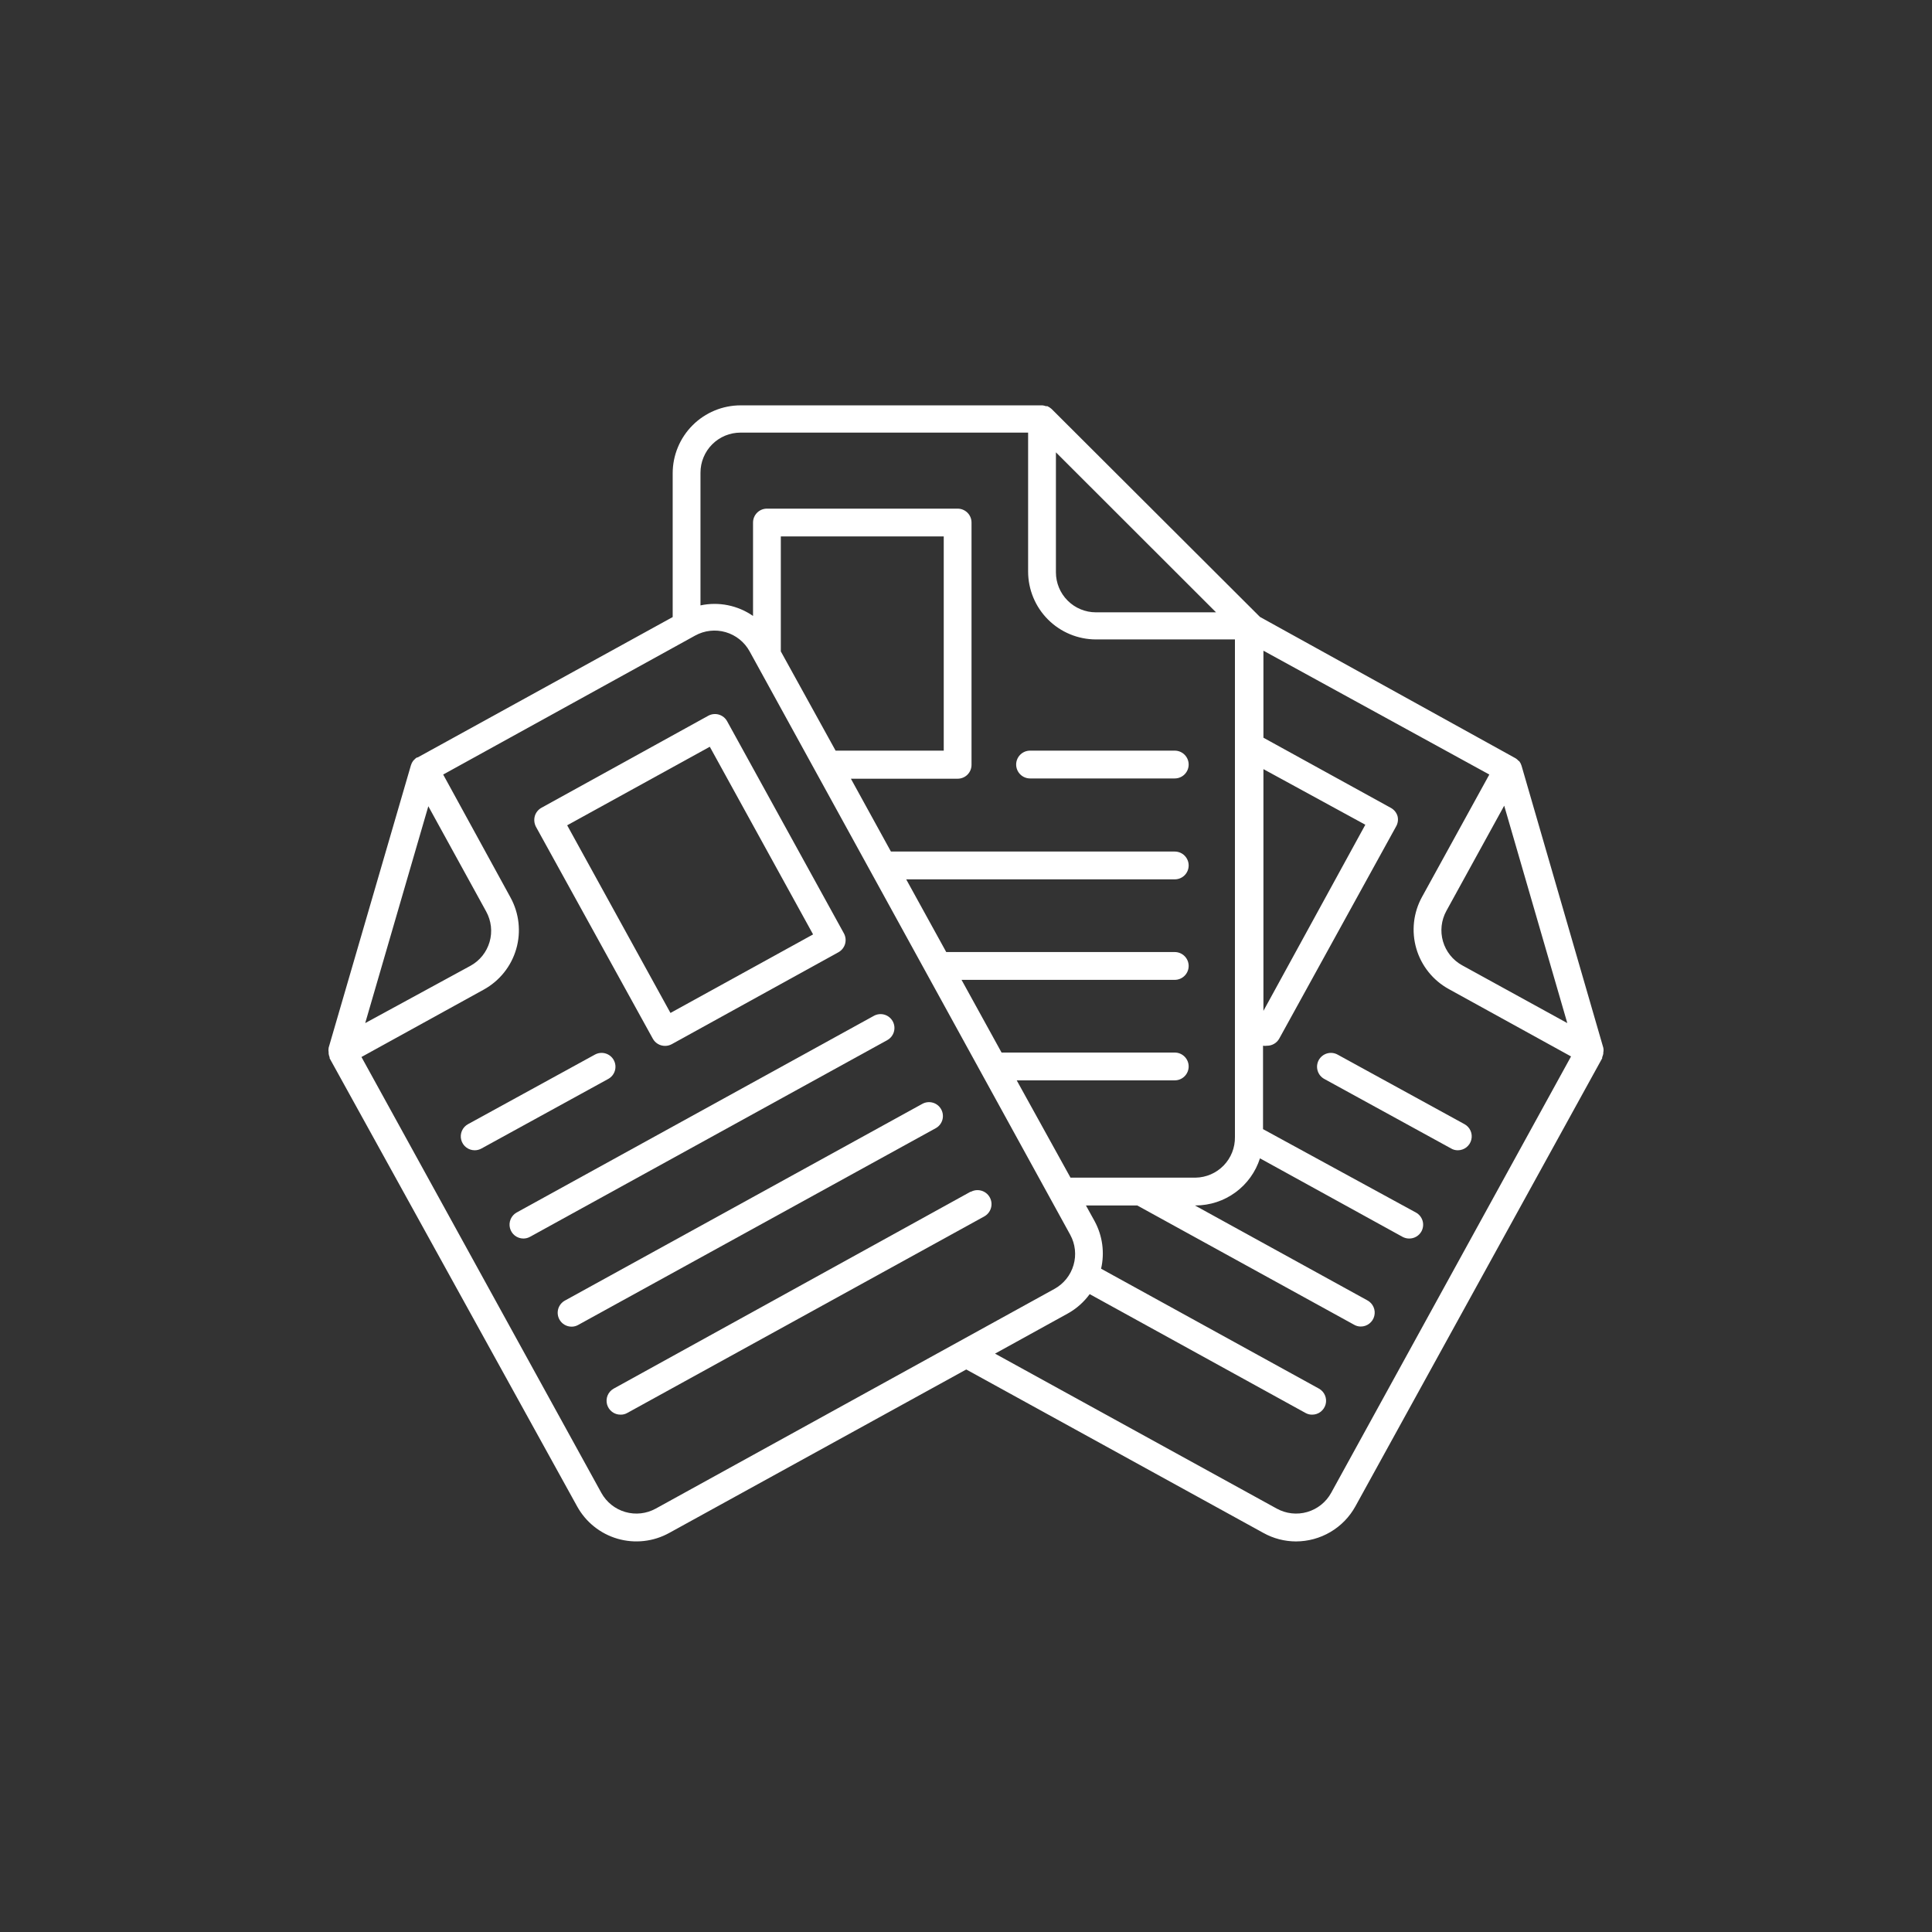 <svg width="100" height="100" viewBox="0 0 100 100" fill="none" xmlns="http://www.w3.org/2000/svg">
<rect x="0" y="0" width="100" height="100" fill="#333333" stroke="none"/>
<path d="M78.756 39.637C78.732 39.554 78.693 39.476 78.641 39.407L78.591 39.371C78.549 39.323 78.501 39.282 78.447 39.249V39.249L65.216 31.932L54.423 21.161C54.36 21.107 54.29 21.061 54.215 21.025C54.191 21.021 54.167 21.021 54.143 21.025C54.083 21.003 54.02 20.988 53.956 20.981H38.329C37.398 20.983 36.506 21.354 35.848 22.012C35.19 22.67 34.82 23.562 34.818 24.492V31.939L21.616 39.206H21.58C21.526 39.238 21.477 39.28 21.436 39.328L21.386 39.378C21.334 39.447 21.295 39.526 21.27 39.608L17.011 54.228C16.996 54.311 16.996 54.397 17.011 54.48C17.008 54.501 17.008 54.523 17.011 54.545C17.02 54.607 17.037 54.667 17.061 54.724C17.061 54.724 17.061 54.724 17.061 54.775L29.868 77.963C30.09 78.368 30.389 78.725 30.749 79.013C31.109 79.302 31.523 79.517 31.966 79.645C32.409 79.773 32.873 79.813 33.332 79.761C33.791 79.71 34.234 79.568 34.638 79.345L50.013 70.884L65.395 79.345C65.91 79.632 66.49 79.783 67.079 79.784C67.708 79.783 68.326 79.614 68.867 79.294C69.409 78.974 69.855 78.514 70.158 77.963L82.929 54.775C82.929 54.775 82.929 54.775 82.929 54.724C82.952 54.666 82.972 54.606 82.986 54.545C82.986 54.545 82.986 54.502 82.986 54.48C83.004 54.397 83.004 54.311 82.986 54.228L78.756 39.637ZM81.123 52.955L75.677 49.962C75.196 49.696 74.841 49.251 74.688 48.723C74.536 48.196 74.599 47.63 74.864 47.148L77.857 41.702L81.123 52.955ZM65.395 39.81L70.669 42.688L65.395 52.322V39.81ZM54.654 23.413L62.942 31.694H56.726C56.176 31.694 55.649 31.476 55.261 31.087C54.872 30.699 54.654 30.172 54.654 29.622V23.413ZM36.257 24.464C36.257 24.192 36.31 23.922 36.415 23.671C36.519 23.419 36.671 23.191 36.864 22.998C37.056 22.806 37.285 22.654 37.536 22.549C37.787 22.445 38.057 22.392 38.329 22.392H53.215V29.586C53.217 30.517 53.587 31.409 54.245 32.067C54.903 32.725 55.795 33.095 56.726 33.097H63.92V58.854C63.928 59.403 63.718 59.932 63.337 60.325C62.955 60.719 62.433 60.946 61.884 60.955H55.409L52.625 55.919H60.805C60.996 55.919 61.179 55.843 61.314 55.708C61.449 55.573 61.525 55.39 61.525 55.199C61.525 55.009 61.449 54.826 61.314 54.691C61.179 54.556 60.996 54.48 60.805 54.48H51.841L49.769 50.717H60.805C60.996 50.717 61.179 50.641 61.314 50.506C61.449 50.371 61.525 50.188 61.525 49.998C61.525 49.807 61.449 49.624 61.314 49.489C61.179 49.354 60.996 49.278 60.805 49.278H48.977L46.905 45.515H60.805C60.996 45.515 61.179 45.44 61.314 45.305C61.449 45.17 61.525 44.987 61.525 44.796C61.525 44.605 61.449 44.422 61.314 44.287C61.179 44.152 60.996 44.076 60.805 44.076H46.114L44.042 40.306H49.567C49.758 40.306 49.941 40.231 50.076 40.096C50.211 39.961 50.286 39.778 50.286 39.587V27.047C50.286 26.856 50.211 26.673 50.076 26.538C49.941 26.403 49.758 26.327 49.567 26.327H39.696C39.505 26.327 39.322 26.403 39.187 26.538C39.052 26.673 38.977 26.856 38.977 27.047V31.881C38.585 31.609 38.141 31.42 37.673 31.326C37.206 31.232 36.724 31.235 36.257 31.335V24.464ZM43.25 38.853L40.415 33.716V27.766H48.848V38.853H43.25ZM22.17 41.731L25.163 47.177C25.295 47.415 25.378 47.677 25.409 47.947C25.44 48.218 25.417 48.492 25.341 48.753C25.265 49.014 25.139 49.258 24.969 49.471C24.799 49.683 24.588 49.86 24.35 49.99L18.903 52.955L22.17 41.731ZM33.94 78.086C33.459 78.35 32.893 78.414 32.365 78.261C31.838 78.109 31.393 77.753 31.127 77.273L18.709 54.71L25.04 51.221C25.444 50.998 25.8 50.698 26.089 50.338C26.377 49.978 26.591 49.565 26.719 49.122C26.848 48.679 26.887 48.215 26.836 47.757C26.785 47.298 26.644 46.855 26.422 46.451L22.939 40.09L35.983 32.896C36.464 32.631 37.031 32.568 37.558 32.72C38.086 32.873 38.531 33.228 38.797 33.709L55.395 63.912C55.657 64.391 55.719 64.955 55.566 65.479C55.414 66.004 55.06 66.447 54.582 66.711L33.94 78.086ZM68.899 77.273C68.634 77.753 68.188 78.109 67.661 78.261C67.133 78.414 66.567 78.35 66.086 78.086L51.502 70.064L55.273 67.984C55.717 67.737 56.102 67.395 56.402 66.984L67.575 73.136C67.681 73.195 67.8 73.225 67.921 73.222C68.079 73.222 68.234 73.169 68.359 73.072C68.484 72.974 68.574 72.838 68.615 72.685C68.655 72.531 68.643 72.369 68.581 72.223C68.52 72.077 68.411 71.955 68.273 71.877L56.992 65.668C57.184 64.837 57.066 63.965 56.661 63.214L56.208 62.394H58.863L70.086 68.567C70.191 68.629 70.31 68.661 70.432 68.661C70.592 68.662 70.748 68.609 70.875 68.51C71.002 68.412 71.093 68.275 71.132 68.119C71.172 67.964 71.159 67.799 71.094 67.653C71.03 67.505 70.918 67.384 70.777 67.308L61.848 62.394H61.884C62.626 62.393 63.349 62.156 63.947 61.717C64.546 61.279 64.99 60.662 65.216 59.955L72.597 64.02C72.703 64.077 72.822 64.107 72.943 64.106C73.072 64.107 73.199 64.072 73.311 64.006C73.422 63.941 73.514 63.846 73.576 63.732C73.665 63.565 73.686 63.369 73.632 63.187C73.578 63.005 73.454 62.852 73.288 62.761L65.374 58.444V54.127C65.443 54.138 65.513 54.138 65.582 54.127C65.712 54.128 65.839 54.093 65.95 54.027C66.062 53.962 66.153 53.867 66.216 53.753L72.259 42.781C72.353 42.621 72.382 42.43 72.338 42.249C72.312 42.158 72.268 42.073 72.209 41.999C72.149 41.925 72.076 41.863 71.993 41.817L65.395 38.184V33.68L77.087 40.09L73.605 46.422C73.382 46.826 73.241 47.27 73.19 47.728C73.139 48.186 73.179 48.65 73.307 49.093C73.435 49.536 73.65 49.949 73.938 50.309C74.226 50.67 74.582 50.969 74.986 51.192L81.317 54.681L68.899 77.273Z" fill="white"/>
<path d="M68.259 54.868C68.213 54.952 68.185 55.043 68.174 55.137C68.164 55.231 68.173 55.327 68.2 55.417C68.226 55.508 68.271 55.593 68.33 55.667C68.39 55.74 68.463 55.802 68.547 55.847L75.108 59.444C75.212 59.507 75.332 59.539 75.454 59.538C75.614 59.538 75.77 59.486 75.897 59.388C76.024 59.289 76.115 59.152 76.154 58.996C76.194 58.841 76.181 58.676 76.116 58.529C76.052 58.383 75.94 58.261 75.799 58.185L69.237 54.588C69.155 54.542 69.064 54.513 68.97 54.502C68.876 54.491 68.781 54.499 68.69 54.525C68.599 54.551 68.514 54.595 68.44 54.654C68.366 54.713 68.305 54.786 68.259 54.868Z" fill="white"/>
<path d="M53.316 40.292H60.805C60.996 40.292 61.179 40.216 61.314 40.081C61.449 39.946 61.525 39.763 61.525 39.572C61.525 39.382 61.449 39.199 61.314 39.064C61.179 38.929 60.996 38.853 60.805 38.853H53.316C53.125 38.853 52.942 38.929 52.807 39.064C52.672 39.199 52.596 39.382 52.596 39.572C52.596 39.763 52.672 39.946 52.807 40.081C52.942 40.216 53.125 40.292 53.316 40.292Z" fill="white"/>
<path d="M33.789 53.761C33.851 53.874 33.943 53.969 34.054 54.035C34.166 54.101 34.293 54.135 34.422 54.135C34.543 54.135 34.661 54.106 34.768 54.048L43.401 49.286C43.566 49.193 43.688 49.039 43.741 48.858C43.793 48.676 43.772 48.481 43.682 48.314L37.638 37.335C37.593 37.252 37.532 37.178 37.458 37.119C37.385 37.059 37.3 37.015 37.209 36.988C37.118 36.961 37.023 36.953 36.928 36.963C36.834 36.973 36.743 37.002 36.66 37.047L28.026 41.81C27.943 41.856 27.87 41.918 27.81 41.992C27.751 42.066 27.707 42.151 27.681 42.242C27.631 42.425 27.652 42.62 27.738 42.789L33.789 53.761ZM36.739 38.652L42.085 48.365L34.703 52.43L29.357 42.717L36.739 38.652Z" fill="white"/>
<path d="M31.767 54.868C31.722 54.786 31.66 54.713 31.586 54.654C31.512 54.595 31.427 54.551 31.336 54.525C31.245 54.499 31.15 54.491 31.056 54.502C30.962 54.513 30.872 54.542 30.789 54.588L24.227 58.185C24.086 58.261 23.974 58.383 23.91 58.529C23.846 58.676 23.832 58.841 23.872 58.996C23.912 59.152 24.002 59.289 24.129 59.388C24.256 59.486 24.412 59.538 24.573 59.538C24.696 59.537 24.818 59.505 24.925 59.444L31.48 55.847C31.563 55.802 31.637 55.74 31.696 55.667C31.756 55.593 31.8 55.508 31.827 55.417C31.854 55.327 31.862 55.231 31.852 55.137C31.842 55.043 31.813 54.952 31.767 54.868Z" fill="white"/>
<path d="M46.207 52.861C46.161 52.779 46.1 52.706 46.026 52.647C45.952 52.588 45.867 52.544 45.776 52.518C45.685 52.492 45.59 52.484 45.496 52.495C45.402 52.506 45.311 52.535 45.229 52.581L26.738 62.761C26.601 62.839 26.493 62.96 26.431 63.105C26.369 63.251 26.357 63.413 26.396 63.566C26.435 63.719 26.524 63.855 26.648 63.953C26.773 64.05 26.926 64.104 27.084 64.106C27.204 64.107 27.323 64.077 27.429 64.02L45.919 53.84C46.003 53.794 46.076 53.733 46.136 53.66C46.195 53.586 46.24 53.501 46.267 53.41C46.293 53.319 46.302 53.224 46.292 53.13C46.281 53.035 46.253 52.944 46.207 52.861V52.861Z" fill="white"/>
<path d="M48.718 57.423C48.673 57.34 48.612 57.266 48.538 57.206C48.464 57.147 48.38 57.102 48.289 57.076C48.198 57.049 48.102 57.04 48.008 57.051C47.914 57.061 47.823 57.09 47.74 57.135L29.242 67.316C29.159 67.361 29.085 67.422 29.026 67.496C28.966 67.569 28.922 67.654 28.895 67.745C28.868 67.836 28.86 67.931 28.87 68.025C28.88 68.12 28.909 68.211 28.954 68.294C29.016 68.408 29.108 68.502 29.219 68.568C29.331 68.634 29.458 68.668 29.587 68.668C29.709 68.668 29.828 68.636 29.933 68.575L48.423 58.401C48.507 58.357 48.581 58.296 48.642 58.223C48.702 58.149 48.747 58.065 48.775 57.974C48.802 57.883 48.811 57.787 48.801 57.693C48.792 57.598 48.763 57.506 48.718 57.423Z" fill="white"/>
<path d="M50.251 61.675L31.76 71.877C31.622 71.956 31.513 72.078 31.451 72.225C31.39 72.372 31.379 72.535 31.42 72.689C31.461 72.843 31.552 72.979 31.679 73.075C31.805 73.172 31.961 73.224 32.12 73.222C32.241 73.225 32.36 73.196 32.465 73.136L50.956 62.956C51.123 62.86 51.245 62.702 51.295 62.517C51.346 62.331 51.321 62.133 51.225 61.966C51.13 61.799 50.972 61.677 50.787 61.627C50.601 61.576 50.403 61.601 50.236 61.697L50.251 61.675Z" fill="white"/>
</svg>
